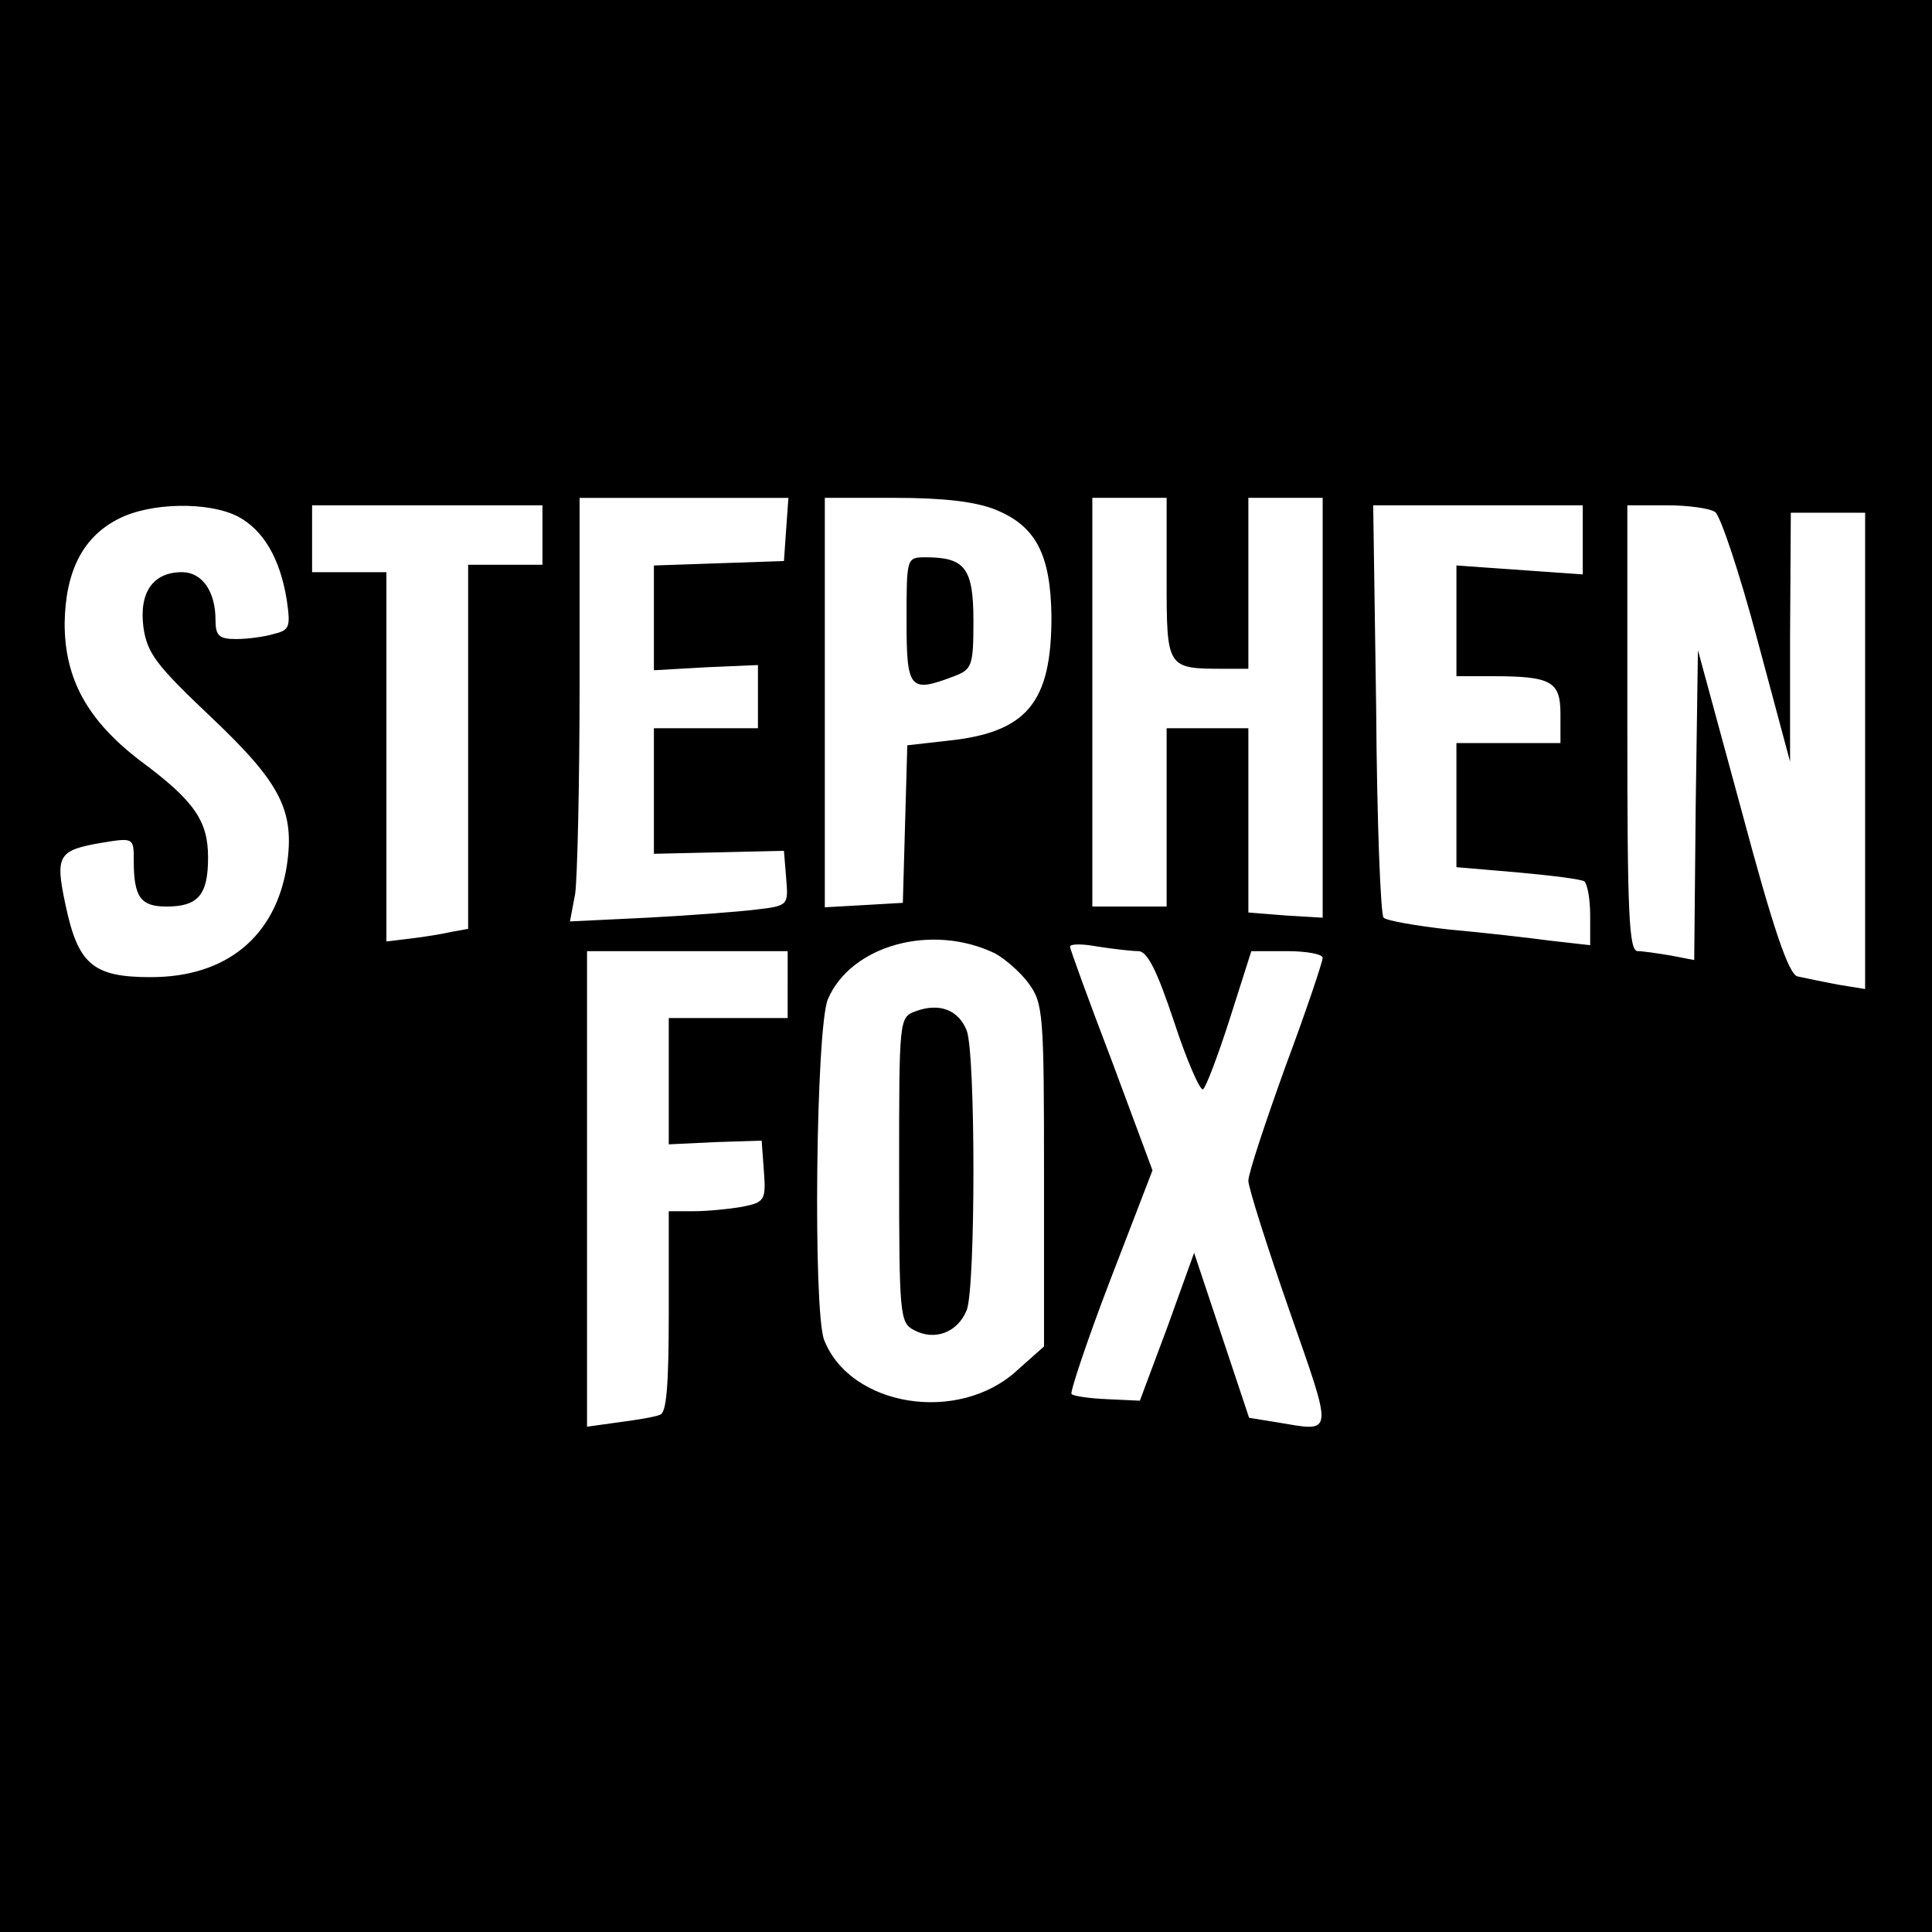 <?xml version="1.0" standalone="no"?>
<!DOCTYPE svg PUBLIC "-//W3C//DTD SVG 20010904//EN"
 "http://www.w3.org/TR/2001/REC-SVG-20010904/DTD/svg10.dtd">
<svg version="1.0" xmlns="http://www.w3.org/2000/svg"
 width="260pt" height="260pt" viewBox="0 0 260 260"
 preserveAspectRatio="xMidYMid meet">
<g transform="translate(0,260) scale(0.1,-0.1)"
fill="#000000" stroke="none">
<path d="M0 1300 l0 -1300 1300 0 1300 0 0 1300 0 1300 -1300 0 -1300 0 0
-1300z m1058 588 l-3 -43 -87 -3 -88 -3 0 -70 0 -71 70 4 70 3 0 -42 0 -43
-70 0 -70 0 0 -85 0 -84 88 2 87 2 3 -37 c3 -36 3 -37 -40 -42 -24 -3 -90 -8
-147 -11 l-104 -5 7 37 c3 21 6 149 6 286 l0 247 141 0 140 0 -3 -42z m282 26
c54 -22 74 -60 75 -144 0 -116 -33 -156 -141 -167 l-53 -6 -3 -106 -3 -106
-52 -3 -53 -3 0 275 0 276 95 0 c64 0 108 -5 135 -16z m230 -93 c0 -121 0
-121 78 -121 l32 0 0 115 0 115 50 0 50 0 0 -282 0 -283 -50 3 -50 4 0 124 0
124 -55 0 -55 0 0 -120 0 -120 -50 0 -50 0 0 275 0 275 50 0 50 0 0 -109z
m-1250 84 c34 -18 57 -56 66 -113 5 -35 4 -40 -17 -45 -13 -4 -36 -7 -51 -7
-23 0 -28 4 -28 26 0 38 -18 64 -45 64 -39 0 -58 -27 -52 -74 5 -35 17 -51 91
-121 94 -89 113 -126 102 -200 -15 -95 -81 -150 -183 -150 -78 0 -98 17 -115
98 -14 66 -10 73 50 83 42 7 42 6 42 -24 0 -49 9 -62 44 -62 43 0 56 16 56 66
0 49 -18 76 -91 130 -72 55 -102 111 -102 185 1 71 25 117 73 141 43 22 121
23 160 3z m410 -25 l0 -40 -50 0 -50 0 0 -245 0 -245 -22 -4 c-13 -3 -38 -7
-55 -9 l-33 -4 0 249 0 248 -50 0 -50 0 0 45 0 45 155 0 155 0 0 -40z m1400
-6 l0 -47 -85 6 -85 6 0 -74 0 -75 48 0 c80 0 92 -7 92 -51 l0 -39 -70 0 -70
0 0 -84 0 -83 82 -7 c44 -4 85 -9 90 -12 4 -3 8 -23 8 -46 l0 -40 -53 6 c-30
4 -91 11 -136 15 -45 5 -85 12 -89 16 -4 3 -9 130 -10 281 l-4 274 141 0 141
0 0 -46z m178 37 c7 -4 33 -82 57 -172 l44 -164 0 168 1 167 50 0 50 0 0 -320
0 -321 -37 6 c-21 4 -45 9 -54 11 -12 3 -33 65 -75 222 l-59 217 -3 -209 -2
-208 -31 6 c-18 3 -38 6 -45 6 -12 0 -14 52 -14 300 l0 300 53 0 c28 0 58 -4
65 -9z m-969 -594 c13 -7 34 -25 45 -40 20 -27 21 -41 21 -259 l0 -230 -36
-32 c-79 -73 -225 -49 -260 41 -15 41 -11 418 5 458 31 73 140 103 225 62z
m193 3 c12 0 25 -26 48 -95 17 -52 35 -93 39 -91 4 3 20 45 36 95 l29 91 48 0
c26 0 48 -4 48 -9 0 -5 -22 -71 -50 -146 -27 -75 -50 -144 -50 -154 0 -9 25
-88 55 -174 60 -172 61 -164 -17 -151 l-37 6 -37 111 -37 111 -36 -100 -37
-99 -43 2 c-24 1 -46 4 -49 7 -2 3 21 72 52 153 l57 148 -55 148 c-31 81 -56
150 -56 153 0 4 17 4 38 0 20 -3 45 -6 54 -6z m-472 -45 l0 -45 -80 0 -80 0 0
-85 0 -85 63 3 62 2 3 -41 c3 -39 1 -42 -29 -48 -17 -3 -47 -6 -65 -6 l-34 0
0 -135 c0 -100 -3 -137 -12 -139 -7 -3 -32 -7 -55 -10 l-43 -6 0 320 0 320
135 0 135 0 0 -45z"/>
<path d="M1220 1765 c0 -93 4 -98 64 -75 24 9 26 14 26 74 0 71 -11 86 -64 86
-26 0 -26 0 -26 -85z"/>
<path d="M1232 1239 c-22 -8 -22 -11 -22 -213 0 -196 1 -206 20 -216 28 -15
59 -3 71 27 12 31 12 344 0 376 -11 28 -37 38 -69 26z"/>
</g>
</svg>
